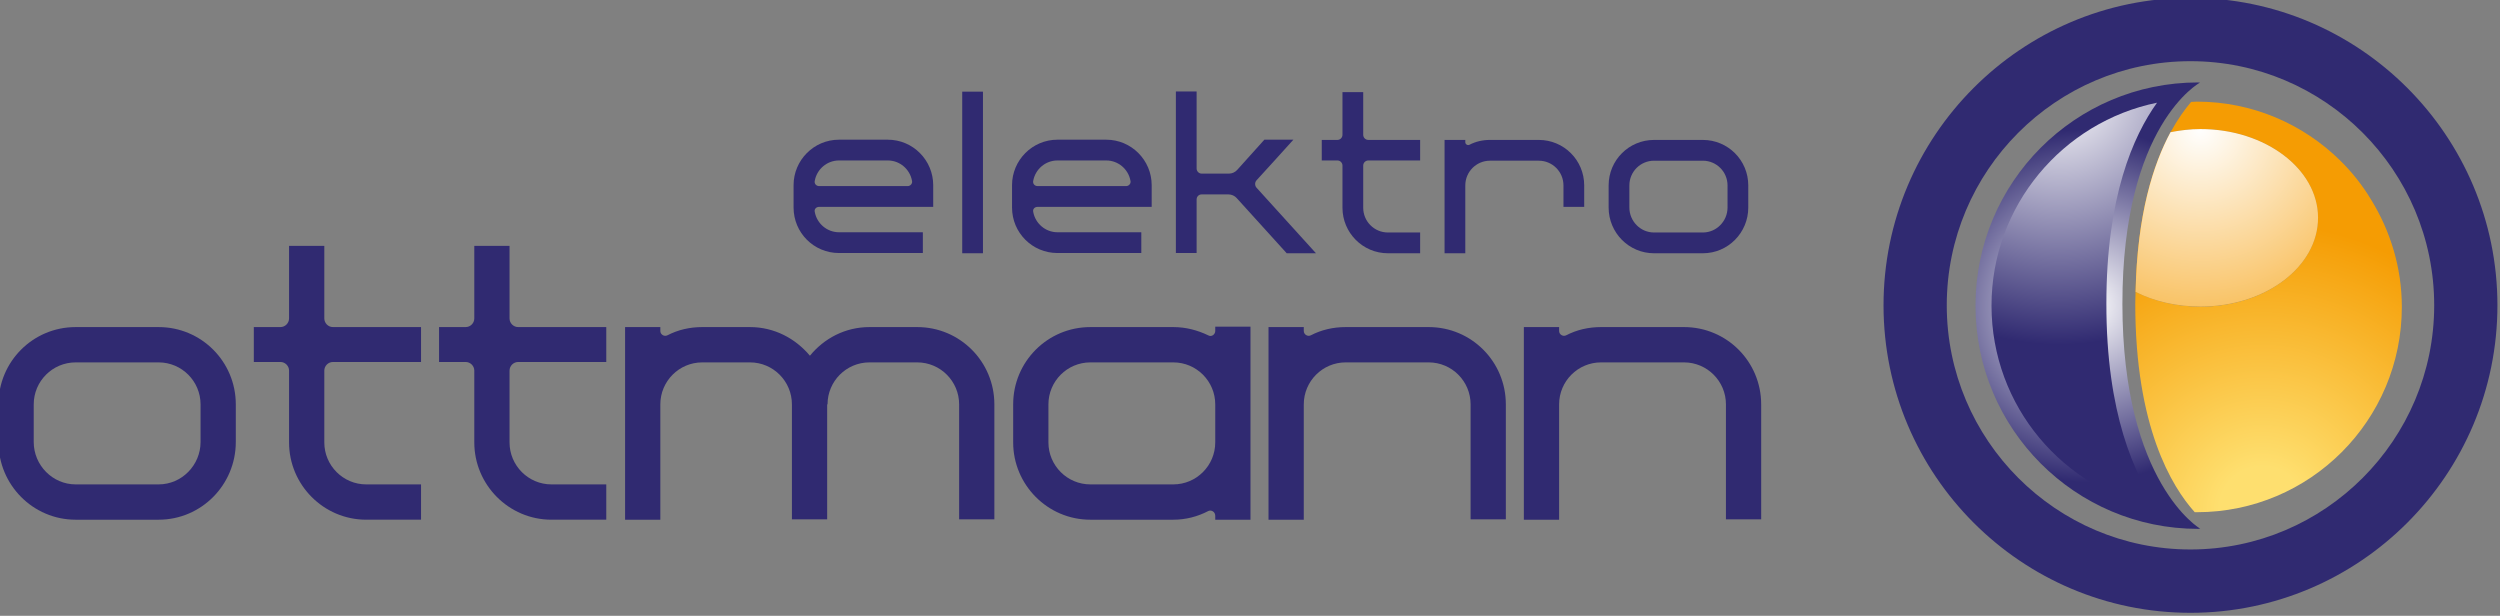 <?xml version="1.0" encoding="UTF-8" standalone="no"?>
<!DOCTYPE svg PUBLIC "-//W3C//DTD SVG 1.1//EN" "http://www.w3.org/Graphics/SVG/1.1/DTD/svg11.dtd">
<svg width="100%" height="100%" viewBox="0 0 678 167" version="1.1" xmlns="http://www.w3.org/2000/svg" xmlns:xlink="http://www.w3.org/1999/xlink" xml:space="preserve" xmlns:serif="http://www.serif.com/" style="fill-rule:evenodd;clip-rule:evenodd;stroke-linejoin:round;stroke-miterlimit:2;">
    <rect x="0" y="0" width="678" height="167" fill="#808080" stroke="none"/>
    <g transform="matrix(1,0,0,1,-2910.38,-326.689)">
        <g transform="matrix(1.04,0,0,1.533,1931.62,2595.63)">
            <g transform="matrix(0.206,0,0,0.14,904.638,-1496.78)">
                <g transform="matrix(361.288,-0.182,0.182,361.288,3040.69,251.747)">
                    <path d="M-0.229,-0.011C-0.236,-0.011 -0.242,-0.01 -0.249,-0.01C-0.271,0.016 -0.296,0.05 -0.321,0.096C-0.288,0.089 -0.253,0.085 -0.216,0.085C0.011,0.085 0.195,0.224 0.195,0.396C0.195,0.567 0.011,0.706 -0.216,0.706C-0.301,0.706 -0.379,0.687 -0.444,0.654C-0.444,0.668 -0.445,0.682 -0.445,0.696C-0.445,1.126 -0.318,1.335 -0.237,1.425C-0.235,1.425 -0.232,1.425 -0.229,1.425C0.167,1.425 0.489,1.104 0.489,0.707C0.489,0.57 0.449,0.442 0.382,0.333C0.352,0.283 0.315,0.236 0.273,0.195C0.144,0.068 -0.034,-0.011 -0.229,-0.011L-0.229,-0.011Z" style="fill:url(#_Radial1);fill-rule:nonzero;"/>
                </g>
                <g transform="matrix(361.311,-0.182,0.182,361.311,3040.57,26.352)">
                    <path d="M-0.216,0.709C-0.253,0.709 -0.288,0.713 -0.321,0.72C-0.382,0.831 -0.438,1.007 -0.444,1.278C-0.379,1.31 -0.301,1.329 -0.216,1.329C0.011,1.329 0.195,1.191 0.195,1.019C0.195,0.848 0.011,0.709 -0.216,0.709L-0.216,0.709Z" style="fill:url(#_Radial2);fill-rule:nonzero;"/>
                </g>
                <g transform="matrix(394.767,-0.199,0.199,394.767,2962.64,506.718)">
                    <path d="M0,-0.568C-0.033,-0.568 -0.065,-0.564 -0.096,-0.558C-0.151,-0.456 -0.203,-0.295 -0.208,-0.047C-0.149,-0.017 -0.077,0 0,0C0.208,0 0.377,-0.127 0.377,-0.284C0.377,-0.44 0.208,-0.568 0,-0.568L0,-0.568Z" style="fill:url(#_Radial3);fill-rule:nonzero;"/>
                </g>
                <g transform="matrix(223.502,-0.113,0.113,223.502,2819.96,505.683)">
                    <path d="M-0.636,-0C-0.636,0.697 -0.071,1.262 0.625,1.262C0.629,1.262 0.632,1.261 0.636,1.261C0.636,1.261 0.196,1.006 0.196,-0.01C0.196,-1.026 0.636,-1.261 0.636,-1.261C0.632,-1.261 0.629,-1.262 0.625,-1.262C-0.072,-1.262 -0.636,-0.697 -0.636,-0Z" style="fill:url(#_Radial4);fill-rule:nonzero;"/>
                </g>
                <g transform="matrix(-4.981,-322.45,322.45,-4.981,3077.27,520.999)">
                    <path d="M0.066,-1.175C-0.328,-1.181 -0.661,-0.904 -0.739,-0.532C-0.607,-0.625 -0.362,-0.731 0.066,-0.724C0.486,-0.718 0.723,-0.608 0.851,-0.513C0.781,-0.884 0.458,-1.169 0.066,-1.175Z" style="fill:url(#_Radial5);fill-rule:nonzero;"/>
                </g>
                <g transform="matrix(10.434,0,0,10.434,2641.42,505.048)">
                    <path d="M0,0.03C-0.008,-16.273 13.248,-29.544 29.552,-29.552C45.854,-29.56 59.127,-16.303 59.137,-0.001L59.137,0.014C59.137,16.309 45.882,29.572 29.583,29.583C13.279,29.591 0.01,16.334 0,0.03M29.549,-37.223C9.015,-37.213 -7.684,-20.498 -7.671,0.035C-7.659,20.568 9.055,37.264 29.588,37.254C50.122,37.24 66.817,20.527 66.808,-0.005C66.796,-20.537 50.081,-37.234 29.549,-37.223" style="fill:rgb(48,42,113);fill-rule:nonzero;"/>
                </g>
                <g transform="matrix(10.434,0,0,10.434,430.949,678.441)">
                    <path d="M0,-4.608C0,-7.411 -2.28,-9.692 -5.083,-9.692L-15.156,-9.692C-17.959,-9.692 -20.24,-7.411 -20.24,-4.608L-20.24,-0.047C-20.24,2.756 -17.959,5.083 -15.156,5.083L-5.083,5.083C-2.28,5.083 0,2.756 0,-0.047L0,-4.608ZM-5.083,9.36L-15.156,9.36C-20.334,9.36 -24.516,5.131 -24.516,-0.047L-24.516,-4.608C-24.516,-9.787 -20.334,-13.968 -15.156,-13.968L-5.083,-13.968C0.095,-13.968 4.276,-9.787 4.276,-4.608L4.276,-0.047C4.276,5.131 0.095,9.36 -5.083,9.36" style="fill:rgb(48,42,113);fill-rule:nonzero;"/>
                </g>
                <g transform="matrix(10.434,0,0,10.434,640.645,430.069)">
                    <path d="M0,33.163C-5.179,33.163 -9.36,28.934 -9.36,23.804L-9.36,15.109C-9.36,14.539 -9.834,14.063 -10.405,14.063L-13.636,14.063L-13.636,9.835L-10.405,9.835C-9.834,9.835 -9.36,9.36 -9.36,8.79L-9.36,0L-5.083,0L-5.083,8.79C-5.083,9.36 -4.608,9.835 -4.038,9.835L6.652,9.835L6.652,14.063L-4.038,14.063C-4.608,14.063 -5.083,14.539 -5.083,15.109L-5.083,23.804C-5.083,26.606 -2.803,28.888 0,28.888L6.652,28.888L6.652,33.163L0,33.163Z" style="fill:rgb(48,42,113);fill-rule:nonzero;"/>
                </g>
                <g transform="matrix(10.434,0,0,10.434,875.127,430.069)">
                    <path d="M0,33.163C-5.179,33.163 -9.359,28.934 -9.359,23.804L-9.359,15.109C-9.359,14.539 -9.834,14.063 -10.405,14.063L-13.635,14.063L-13.635,9.835L-10.405,9.835C-9.834,9.835 -9.359,9.36 -9.359,8.79L-9.359,0L-5.083,0L-5.083,8.79C-5.083,9.36 -4.608,9.835 -4.038,9.835L6.652,9.835L6.652,14.063L-4.038,14.063C-4.608,14.063 -5.083,14.539 -5.083,15.109L-5.083,23.804C-5.083,26.606 -2.803,28.888 0,28.888L6.652,28.888L6.652,33.163L0,33.163Z" style="fill:rgb(48,42,113);fill-rule:nonzero;"/>
                </g>
                <g transform="matrix(10.434,0,0,10.434,1391.21,533.183)">
                    <path d="M0,23.234L0,9.313C0,6.509 -2.281,4.229 -5.083,4.229L-10.88,4.229C-13.684,4.229 -15.964,6.509 -15.964,9.313L-16.012,9.313L-16.012,23.234L-20.287,23.234L-20.287,9.313C-20.287,6.509 -22.568,4.229 -25.371,4.229L-31.167,4.229C-33.971,4.229 -36.251,6.509 -36.251,9.313L-36.251,23.281L-40.527,23.281L-40.527,-0.047L-36.251,-0.047L-36.251,0.428C-36.251,0.856 -35.776,1.141 -35.396,0.951C-34.113,0.286 -32.688,-0.047 -31.167,-0.047L-25.371,-0.047C-22.425,-0.047 -19.86,1.331 -18.102,3.422C-16.392,1.331 -13.826,-0.047 -10.88,-0.047L-5.083,-0.047C0.095,-0.047 4.275,4.133 4.275,9.313L4.275,23.234L0,23.234Z" style="fill:rgb(48,42,113);fill-rule:nonzero;"/>
                </g>
                <g transform="matrix(10.434,0,0,10.434,1715.42,677.94)">
                    <path d="M0,-4.56C0,-7.363 -2.28,-9.644 -5.084,-9.644L-15.155,-9.644C-17.959,-9.644 -20.239,-7.363 -20.239,-4.56L-20.239,0.047C-20.239,2.851 -17.959,5.131 -15.155,5.131L-5.084,5.131C-2.28,5.131 0,2.851 0,0.047L0,-4.56ZM0,9.408L0,8.933C0,8.458 -0.475,8.171 -0.855,8.363C-2.137,9.028 -3.563,9.408 -5.084,9.408L-15.155,9.408C-20.334,9.408 -24.516,5.179 -24.516,0.047L-24.516,-4.56C-24.516,-9.739 -20.334,-13.92 -15.155,-13.92L-5.084,-13.92C-3.563,-13.92 -2.137,-13.54 -0.855,-12.922C-0.475,-12.685 0,-13.018 0,-13.445L0,-13.968L4.275,-13.968L4.275,9.408L0,9.408Z" style="fill:rgb(48,42,113);fill-rule:nonzero;"/>
                </g>
                <g transform="matrix(10.434,0,0,10.434,2038.66,533.183)">
                    <path d="M0,23.234L0,9.313C0,6.509 -2.28,4.229 -5.083,4.229L-15.156,4.229C-17.959,4.229 -20.239,6.509 -20.239,9.313L-20.239,23.281L-24.517,23.281L-24.517,-0.047L-20.239,-0.047L-20.239,0.428C-20.239,0.856 -19.766,1.141 -19.386,0.951C-18.103,0.286 -16.676,-0.047 -15.156,-0.047L-5.083,-0.047C0.096,-0.047 4.275,4.133 4.275,9.313L4.275,23.234L0,23.234Z" style="fill:rgb(48,42,113);fill-rule:nonzero;"/>
                </g>
                <g transform="matrix(10.434,0,0,10.434,2361.89,533.183)">
                    <path d="M0,23.234L0,9.313C0,6.509 -2.28,4.229 -5.083,4.229L-15.156,4.229C-17.959,4.229 -20.239,6.509 -20.239,9.313L-20.239,23.281L-24.517,23.281L-24.517,-0.047L-20.239,-0.047L-20.239,0.428C-20.239,0.856 -19.766,1.141 -19.386,0.951C-18.103,0.286 -16.678,-0.047 -15.156,-0.047L-5.083,-0.047C0.096,-0.047 4.275,4.133 4.275,9.313L4.275,23.234L0,23.234Z" style="fill:rgb(48,42,113);fill-rule:nonzero;"/>
                </g>
                <g transform="matrix(10.434,0,0,10.434,1300.94,412.869)">
                    <path d="M0,-8.694L-5.927,-8.694C-7.381,-8.694 -8.611,-7.632 -8.862,-6.234C-8.946,-5.898 -8.695,-5.59 -8.331,-5.59L2.404,-5.59C2.739,-5.59 3.019,-5.898 2.935,-6.234C2.684,-7.632 1.454,-8.694 0,-8.694M-8.331,-3.075C-8.695,-3.075 -8.946,-2.795 -8.862,-2.46C-8.611,-1.062 -7.381,0 -5.927,0L4.249,0L4.249,2.516L-5.927,2.516C-8.974,2.516 -11.434,0.056 -11.434,-2.991L-11.434,-5.703C-11.434,-8.722 -8.974,-11.21 -5.927,-11.21L0,-11.21C3.047,-11.21 5.507,-8.722 5.507,-5.703L5.507,-3.075L-8.331,-3.075Z" style="fill:rgb(48,42,113);fill-rule:nonzero;"/>
                </g>
                <g transform="matrix(10.434,0,0,10.434,101.563,-268.802)">
                    <rect x="123.975" y="48.305" width="2.516" height="19.569" style="fill:rgb(48,42,113);"/>
                </g>
                <g transform="matrix(10.434,0,0,10.434,1577.48,412.869)">
                    <path d="M0,-8.694L-5.926,-8.694C-7.38,-8.694 -8.61,-7.632 -8.862,-6.234C-8.946,-5.898 -8.694,-5.59 -8.331,-5.59L2.405,-5.59C2.739,-5.59 3.02,-5.898 2.935,-6.234C2.684,-7.632 1.454,-8.694 0,-8.694M-8.331,-3.075C-8.694,-3.075 -8.946,-2.795 -8.862,-2.46C-8.61,-1.062 -7.38,0 -5.926,0L4.25,0L4.25,2.516L-5.926,2.516C-8.974,2.516 -11.434,0.056 -11.434,-2.991L-11.434,-5.703C-11.434,-8.722 -8.974,-11.21 -5.926,-11.21L0,-11.21C3.048,-11.21 5.508,-8.722 5.508,-5.703L5.508,-3.075L-8.331,-3.075Z" style="fill:rgb(48,42,113);fill-rule:nonzero;"/>
                </g>
                <g transform="matrix(10.434,0,0,10.434,1805.89,234.93)">
                    <path d="M0,19.598C-1.203,18.256 -4.139,15.041 -6.067,12.916C-6.319,12.637 -6.682,12.469 -7.074,12.469L-10.316,12.469C-10.651,12.469 -10.931,12.721 -10.931,13.084L-10.931,19.57L-13.447,19.57L-13.447,0L-10.931,0L-10.931,9.338C-10.931,9.673 -10.651,9.953 -10.316,9.953L-7.018,9.953C-6.626,9.953 -6.263,9.785 -6.011,9.506C-4.921,8.304 -3.438,6.654 -2.712,5.843L0.81,5.843C-0.28,7.045 -2.293,9.282 -3.663,10.764C-3.887,11.015 -3.887,11.407 -3.663,11.658C-1.454,14.091 2.067,17.949 3.55,19.598L0,19.598Z" style="fill:rgb(48,42,113);fill-rule:nonzero;"/>
                </g>
                <g transform="matrix(10.434,0,0,10.434,1933.95,235.807)">
                    <path d="M0,19.514C-3.047,19.514 -5.509,17.026 -5.509,14.007L-5.509,8.89C-5.509,8.555 -5.787,8.275 -6.122,8.275L-8.023,8.275L-8.023,5.787L-6.122,5.787C-5.787,5.787 -5.509,5.508 -5.509,5.172L-5.509,0L-2.992,0L-2.992,5.172C-2.992,5.508 -2.712,5.787 -2.377,5.787L3.914,5.787L3.914,8.275L-2.377,8.275C-2.712,8.275 -2.992,8.555 -2.992,8.89L-2.992,14.007C-2.992,15.656 -1.649,16.998 0,16.998L3.914,16.998L3.914,19.514L0,19.514Z" style="fill:rgb(48,42,113);fill-rule:nonzero;"/>
                </g>
                <g transform="matrix(10.434,0,0,10.434,2156.22,354.836)">
                    <path d="M0,2.487L0,-0.113C0,-1.762 -1.342,-3.104 -2.991,-3.104L-8.918,-3.104C-10.567,-3.104 -11.909,-1.762 -11.909,-0.113L-11.909,8.107L-14.425,8.107L-14.425,-5.62L-11.909,-5.62L-11.909,-5.341C-11.909,-5.089 -11.63,-4.921 -11.406,-5.033C-10.651,-5.425 -9.813,-5.62 -8.918,-5.62L-2.991,-5.62C0.056,-5.62 2.516,-3.16 2.516,-0.113L2.516,2.487L0,2.487Z" style="fill:rgb(48,42,113);fill-rule:nonzero;"/>
                </g>
                <g transform="matrix(10.434,0,0,10.434,2363.91,381.959)">
                    <path d="M0,-2.712C0,-4.361 -1.343,-5.703 -2.992,-5.703L-8.919,-5.703C-10.568,-5.703 -11.909,-4.361 -11.909,-2.712L-11.909,-0.028C-11.909,1.621 -10.568,2.991 -8.919,2.991L-2.992,2.991C-1.343,2.991 0,1.621 0,-0.028L0,-2.712ZM-2.992,5.507L-8.919,5.507C-11.966,5.507 -14.426,3.019 -14.426,-0.028L-14.426,-2.712C-14.426,-5.759 -11.966,-8.219 -8.919,-8.219L-2.992,-8.219C0.055,-8.219 2.516,-5.759 2.516,-2.712L2.516,-0.028C2.516,3.019 0.055,5.507 -2.992,5.507" style="fill:rgb(48,42,113);fill-rule:nonzero;"/>
                </g>
            </g>
        </g>
    </g>
    <defs>
        <radialGradient id="_Radial1" cx="0" cy="0" r="1" gradientUnits="userSpaceOnUse" gradientTransform="matrix(1,0,0,-1,0,1.415)"><stop offset="0" style="stop-color:rgb(254,223,111);stop-opacity:1"/><stop offset="0.15" style="stop-color:rgb(254,223,111);stop-opacity:1"/><stop offset="1" style="stop-color:rgb(245,156,3);stop-opacity:1"/></radialGradient>
        <radialGradient id="_Radial2" cx="0" cy="0" r="1" gradientUnits="userSpaceOnUse" gradientTransform="matrix(1,0,0,-1,0,2.038)"><stop offset="0" style="stop-color:rgb(254,223,111);stop-opacity:1"/><stop offset="0.15" style="stop-color:rgb(254,223,111);stop-opacity:1"/><stop offset="1" style="stop-color:rgb(245,156,3);stop-opacity:1"/></radialGradient>
        <radialGradient id="_Radial3" cx="0" cy="0" r="1" gradientUnits="userSpaceOnUse" gradientTransform="matrix(1,0,0,-1,0,-0.568)"><stop offset="0" style="stop-color:white;stop-opacity:1"/><stop offset="0.94" style="stop-color:rgb(245,156,3);stop-opacity:1"/><stop offset="1" style="stop-color:rgb(245,156,3);stop-opacity:1"/></radialGradient>
        <radialGradient id="_Radial4" cx="0" cy="0" r="1" gradientUnits="userSpaceOnUse" gradientTransform="matrix(1,0,0,-1,0,-0)"><stop offset="0" style="stop-color:white;stop-opacity:1"/><stop offset="1" style="stop-color:rgb(48,42,113);stop-opacity:1"/></radialGradient>
        <radialGradient id="_Radial5" cx="0" cy="0" r="1" gradientUnits="userSpaceOnUse" gradientTransform="matrix(-0.015,1,1,0.015,0.909,-0.895)"><stop offset="0" style="stop-color:white;stop-opacity:1"/><stop offset="1" style="stop-color:rgb(48,42,113);stop-opacity:1"/></radialGradient>
    </defs>
</svg>
